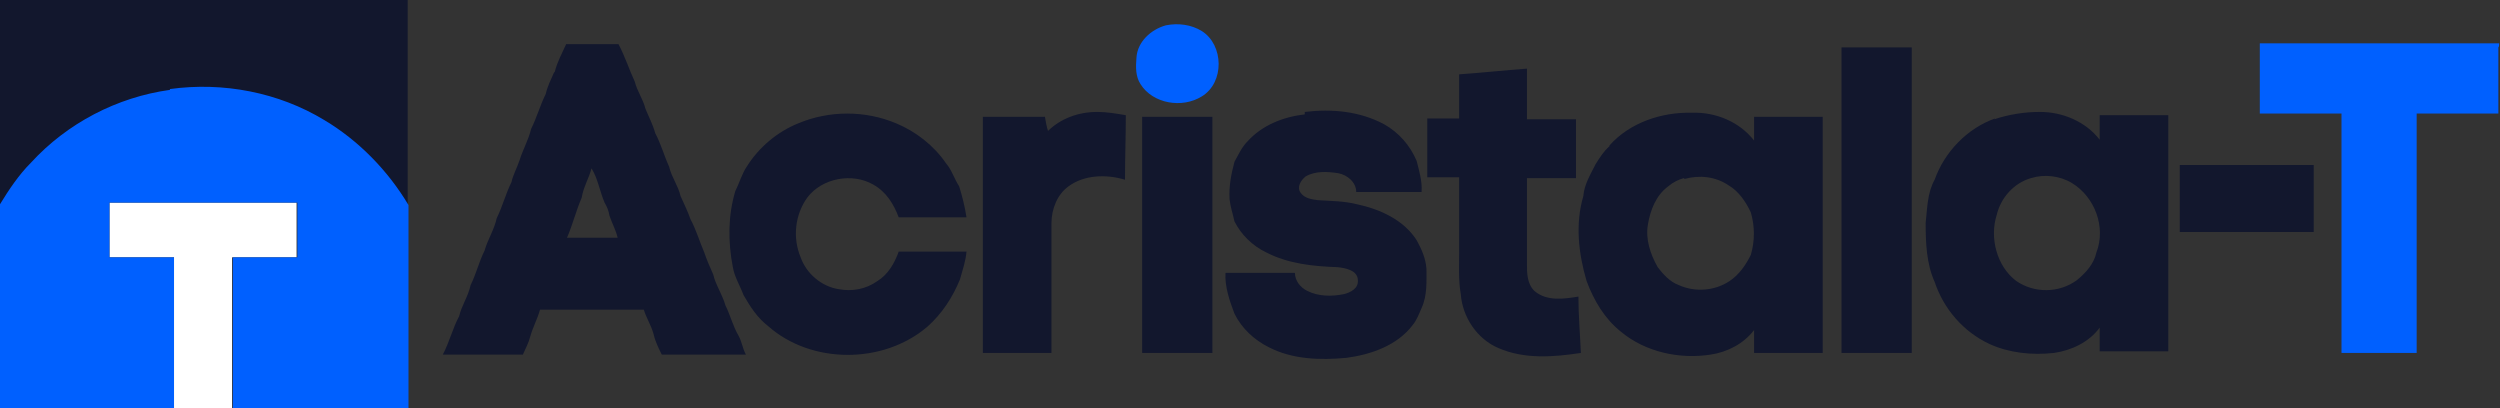 <?xml version="1.0" encoding="UTF-8"?>
<svg id="Capa_1" xmlns="http://www.w3.org/2000/svg" version="1.1" viewBox="0 0 306 50">
  <rect x="0" y="0" width="306" height="50" fill="#333333" stroke="none"/>
  <!-- Generator: Adobe Illustrator 29.1.0, SVG Export Plug-In . SVG Version: 2.1.0 Build 142)  -->
  <defs>
    <style>
      .st0 {
        fill: #fff;
      }

      .st1 {
        fill: #12172d;
      }

      .st2 {
        fill: #0060ff;
      }
    </style>
  </defs>
  <path class="st1" d="M0,0h49.9c0,9.9,0,19.8,0,29.7-2.5-5-6-9.4-10.3-12.4-5.6-4-12.4-5.6-18.9-4.4-6.5,1.1-12.6,4.9-17,10.6C2.3,25.3,1.1,27.4,0,29.6V0ZM67.9,8.8c.3-1.2.9-2.3,1.4-3.4,2.1,0,4.3,0,6.4,0,.8,1.5,1.3,3.1,2,4.6.3,1.2,1,2.1,1.3,3.3.4,1,.9,1.9,1.2,3,.7,1.3,1.1,2.8,1.7,4.1.3,1.3,1.1,2.3,1.4,3.6.4.9.9,1.9,1.2,2.8.7,1.3,1.1,2.7,1.7,4.1.3.9.7,1.8,1.1,2.7.3,1.3,1.1,2.4,1.5,3.8.6,1.2.9,2.5,1.6,3.7.4.7.5,1.6.9,2.3-3.4,0-6.9,0-10.3,0-.4-.8-.8-1.6-1-2.5-.3-1.1-.9-2-1.2-3-4.2,0-8.5,0-12.7,0-.3,1.1-.9,2.2-1.2,3.3-.2.8-.6,1.5-.9,2.2-3.3,0-6.5,0-9.8,0,.8-1.5,1.2-3.2,2-4.7.3-1.3,1.1-2.4,1.4-3.8.7-1.4,1-2.8,1.7-4.2.4-1.4,1.2-2.6,1.5-4,.7-1.4,1.1-3,1.8-4.4.2-.9.7-1.8,1-2.7.4-1.3,1.1-2.5,1.4-3.8.7-1.4,1.1-2.9,1.8-4.3.2-.9.6-1.7,1-2.6M72.4,20.6c-.3,1.2-1,2.3-1.2,3.6-.7,1.6-1.1,3.3-1.8,4.9,2.1,0,4.1,0,6.2,0-.2-.9-.7-1.8-1-2.7-.1-.6-.3-1.1-.6-1.6-.6-1.4-.8-2.9-1.6-4.2M225.4,5.8c2.9,0,5.7,0,8.6,0,0,12.5,0,24.9,0,37.4-2.9,0-5.7,0-8.6,0V5.8ZM178.6,9.1c2.8-.2,5.6-.5,8.3-.7,0,2.1,0,4.1,0,6.2,2,0,4,0,6,0,0,2.4,0,4.8,0,7.2-2,0-4,0-6,0,0,3.5,0,7,0,10.5,0,1.1,0,2.4.9,3.3,1.5,1.3,3.6,1,5.4.7,0,2.3.2,4.6.3,6.9-3.3.5-6.9.8-10.1-.6-2.6-1.1-4.4-3.8-4.6-6.6-.3-1.7-.2-3.5-.2-5.2v-9.1c-1.3,0-2.6,0-3.9,0v-7.2c1.3,0,2.6,0,3.9,0,0-1.8,0-3.7,0-5.5M159.7,13.7c3.3-.4,6.7-.1,9.7,1.5,1.8,1,3.2,2.6,4,4.5.3,1.2.7,2.5.6,3.8-2.7,0-5.4,0-8,0,0-1.2-1.1-2.1-2.2-2.3-1.3-.2-2.8-.3-4,.4-.6.5-1.1,1.3-.6,2,.5.7,1.4.8,2.1.9,1.6.1,3.2.1,4.8.5,2.8.6,5.7,1.9,7.3,4.4.6,1.1,1.1,2.2,1.2,3.5,0,1.6.1,3.3-.6,4.8-.3.7-.6,1.5-1.1,2.1-1.9,2.5-5.1,3.6-8.1,4-3.2.3-6.6.2-9.5-1.3-1.8-.9-3.3-2.3-4.2-4.1-.6-1.6-1.2-3.3-1.1-5,2.8,0,5.6,0,8.5,0,0,1,.7,1.8,1.5,2.2,1.4.7,3,.7,4.5.4.8-.2,1.8-.7,1.7-1.7,0-1.2-1.5-1.5-2.5-1.6-2.9-.1-6-.4-8.7-1.8-1.7-.8-3.1-2.2-3.9-3.8-.2-.9-.5-1.8-.6-2.7-.1-1.6.2-3.1.6-4.6.5-.9.9-1.8,1.6-2.5,1.8-2,4.4-3,7-3.3M128.2,16.1c1.6-1.6,3.8-2.4,6.1-2.4,1.2,0,2.3.2,3.5.4,0,2.6-.1,5.3-.1,7.9-2.3-.7-5-.6-6.9.8-1.4,1-2.1,2.8-2.1,4.5,0,5.3,0,10.6,0,15.9-2.8,0-5.6,0-8.4,0,0-9.6,0-19.3,0-28.9,2.5,0,5.1,0,7.6,0,.1.6.2,1.2.4,1.8"/>
  <path class="st1" d="M197,17.8c2.5-2.8,6.4-4.1,10.1-4,2.9-.1,5.8,1.1,7.6,3.4,0-1,0-1.9,0-2.9,2.8,0,5.6,0,8.4,0,0,9.6,0,19.3,0,28.9-2.8,0-5.6,0-8.4,0,0-.9,0-1.9,0-2.8-1.3,1.7-3.3,2.7-5.3,3-3.8.6-8-.3-11-2.8-2-1.6-3.3-3.8-4.2-6.2-1-3.4-1.4-7-.4-10.4.1-1.4.9-2.7,1.5-3.9.5-.8,1-1.6,1.7-2.2M206.1,21.8c-.7.2-1.3.5-1.9,1-1.5,1.1-2.2,2.9-2.5,4.7-.3,1.8.3,3.6,1.2,5.2.7.9,1.5,1.8,2.6,2.2,2,.9,4.4.7,6.2-.5,1.2-.8,2-2,2.6-3.2.5-1.7.5-3.5,0-5.2-.6-1.3-1.5-2.6-2.7-3.3-1.6-1.1-3.6-1.3-5.4-.8M244.1,14.6c1.8-.6,3.7-.9,5.6-.9,2.8,0,5.6,1.2,7.3,3.4,0-1,0-2,0-3,2.8,0,5.6,0,8.4,0,0,9.6,0,19.3,0,28.9-2.8,0-5.6,0-8.4,0,0-1,0-1.9,0-2.9-1.3,1.8-3.5,2.8-5.6,3.1-2.7.3-5.5,0-7.9-1.1-3.2-1.5-5.6-4.3-6.7-7.6-1-2.2-1.1-4.8-1.1-7.2.2-1.8.2-3.7,1.1-5.3,1.2-3.4,4-6.3,7.4-7.5M248.6,21.8c-2.1.6-3.7,2.4-4.2,4.5-.9,2.8,0,6.3,2.4,8.1,2.2,1.5,5.2,1.5,7.4-.1,1.1-.9,2.1-2,2.4-3.4,1.2-3.1-.2-6.8-3-8.5-1.5-.9-3.4-1.1-5-.6M97.7,15.1c3.8-1.6,8.2-1.6,12,0,2.4,1,4.6,2.7,6.1,4.9.7.8,1,1.9,1.6,2.8.4,1.3.7,2.5.9,3.8-2.8,0-5.5,0-8.3,0-.6-1.6-1.5-3.1-3.1-4-2.6-1.5-6.3-.8-8.1,1.6-1.5,2.1-1.8,4.9-.8,7.3.7,2,2.6,3.6,4.7,3.9,1.6.3,3.3,0,4.7-1,1.3-.8,2.1-2.2,2.6-3.6,2.8,0,5.6,0,8.3,0-.1,1.2-.5,2.3-.8,3.4-.9,2.2-2.2,4.2-4,5.8-5.4,4.6-14.2,4.6-19.5-.1-1.3-1-2.2-2.4-3-3.8-.4-1.1-1.1-2.2-1.3-3.4-.6-3.1-.6-6.3.3-9.3.5-1,.8-2.1,1.4-3,1.5-2.4,3.8-4.3,6.3-5.3M139.8,14.3c2.9,0,5.7,0,8.6,0v28.9c-2.9,0-5.7,0-8.6,0,0-9.6,0-19.3,0-28.9M266.8,20.2c5.5,0,11,0,16.4,0,0,2.7,0,5.5,0,8.2-5.5,0-10.9,0-16.4,0,0-2.7,0-5.5,0-8.2"/>
  <path class="st0" d="M13.4,24.8c7.6,0,15.3,0,22.9,0,0,2.2,0,4.5,0,6.7h-7.9v18.5h-7.1c0-6.2,0-12.3,0-18.5-2.6,0-5.3,0-7.9,0,0-2.2,0-4.5,0-6.7"/>
  <path class="st2" d="M142.7,3.1c1.5-.3,3.1-.1,4.4.7,2.7,1.7,2.8,6.3,0,8-2.4,1.5-6,.9-7.5-1.5-.6-.9-.6-2.1-.5-3.2.1-2,1.8-3.5,3.6-4M276.6,5.3c9.8,0,19.5,0,29.3,0h0c0,.2,0,.4-.1.5,0,2.7,0,5.4,0,8.1-3.3,0-6.7,0-10,0,0,9.8,0,19.5,0,29.3-3.1,0-6.2,0-9.2,0,0-9.8,0-19.5,0-29.3h-10c0-2.9,0-5.7,0-8.6M20.8,10.9c6.5-.9,13.3.4,18.9,3.8,4.2,2.5,7.8,6.2,10.3,10.4,0,8.3,0,16.6,0,24.9h-21.5v-18.5h7.9c0-2.2,0-4.5,0-6.7-7.7,0-15.3,0-23,0,0,2.2,0,4.5,0,6.7,2.6,0,5.3,0,7.9,0,0,6.2,0,12.3,0,18.5H0v-25c1.1-1.8,2.3-3.6,3.8-5.1,4.4-4.8,10.5-8,17-8.9"/>
</svg>